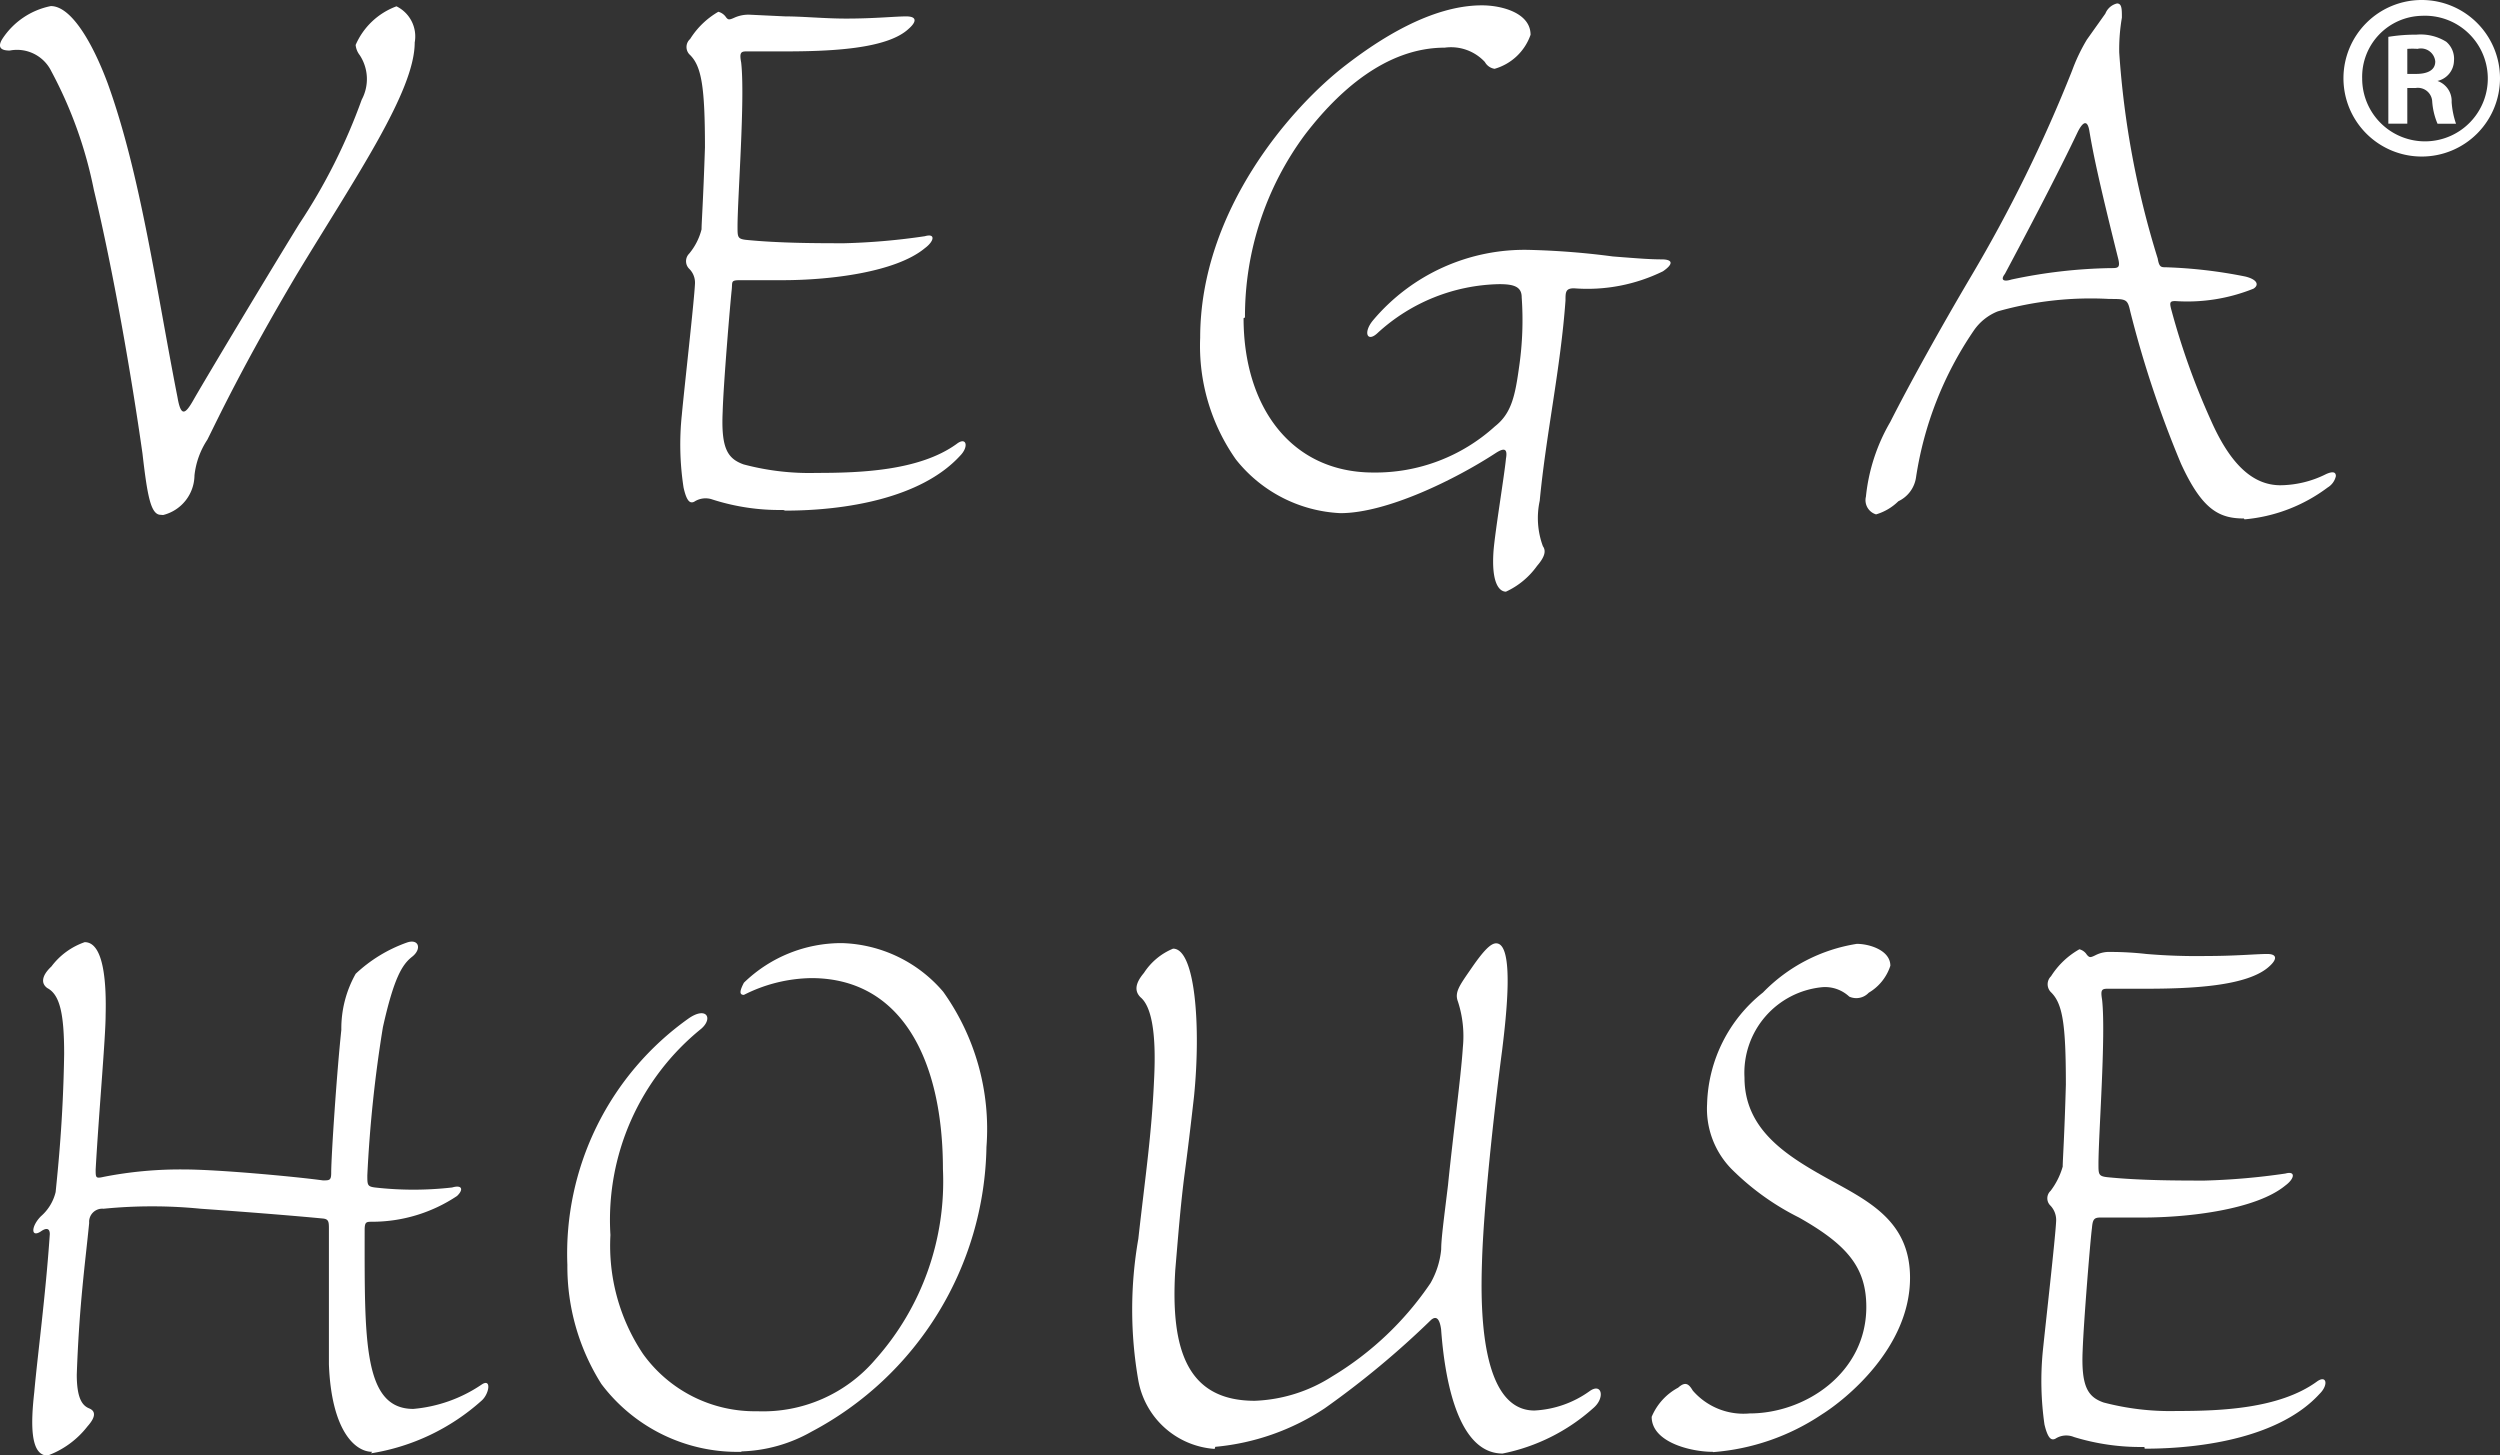 <svg xmlns="http://www.w3.org/2000/svg" width="123.384" height="71.833" viewBox="0 0 123.384 71.833">
  <rect x="0" y="0" width="123.384" height="71.833" fill="#333333" stroke="none"/>
  <g id="グループ_86228" data-name="グループ 86228" transform="translate(-898.308 -50.5)">
    <path id="パス_315" data-name="パス 315" d="M214.89,690.268c-.492,0-.66-.936-.9-3.023-.54-3.815-1.44-9.009-2.4-13.016a21.079,21.079,0,0,0-2.1-5.854,1.883,1.883,0,0,0-2.051-1.02c-.42,0-.624-.144-.372-.564a3.731,3.731,0,0,1,2.4-1.631c1,0,2.051,1.787,2.807,3.815,1.631,4.511,2.4,10.185,3.443,15.487.168.972.372.876.792.132s3.3-5.566,5.218-8.685a28.548,28.548,0,0,0,3.083-6.13,2.147,2.147,0,0,0-.1-2.2.972.972,0,0,1-.2-.5,3.527,3.527,0,0,1,2.015-1.907,1.655,1.655,0,0,1,.9,1.787c0,2.4-2.879,6.586-5.806,11.42-2.675,4.511-3.935,7.2-4.427,8.181a3.958,3.958,0,0,0-.636,1.763,2.039,2.039,0,0,1-1.547,1.955h0Z" transform="translate(691.35 -614.36)" fill="#fff"/>
    <path id="パス_316" data-name="パス 316" d="M240.025,689.981a10.8,10.8,0,0,1-3.491-.516,1.02,1.02,0,0,0-.9.108c-.2.1-.372,0-.528-.7a14,14,0,0,1-.084-3.6c.12-1.308.612-5.626.648-6.466a.96.96,0,0,0-.288-.732.528.528,0,0,1,0-.744,3.036,3.036,0,0,0,.612-1.2c0-.324.084-1.439.168-4.043,0-2.975-.168-3.995-.732-4.559a.528.528,0,0,1,0-.792,4.018,4.018,0,0,1,1.392-1.344.659.659,0,0,1,.384.276c.108.132.156.132.444,0a1.7,1.7,0,0,1,.708-.132l1.775.084c.864,0,1.919.108,3,.108,1.4,0,2.4-.108,2.963-.108s.492.288.12.612c-1.068,1.008-3.9,1.116-6.166,1.116H238.19c-.276,0-.324.1-.24.552.2,1.775-.18,6.658-.18,8.1,0,.5,0,.6.408.648,1.655.168,3.6.168,4.858.168a32.37,32.37,0,0,0,3.983-.348c.54-.156.456.252,0,.588-1.44,1.2-4.715,1.583-7.018,1.583h-2.1c-.492,0-.372.084-.42.492-.072.66-.408,4.643-.444,6-.084,1.811.24,2.315,1.032,2.6a12.627,12.627,0,0,0,3.6.42c2.147,0,5.074-.1,6.91-1.427.492-.384.624.132.168.588-1.931,2.1-5.674,2.7-8.625,2.7h0Z" transform="translate(696.938 -614.312)" fill="#fff"/>
    <path id="パス_317" data-name="パス 317" d="M258.479,680.569c0,4.367,2.339,7.618,6.406,7.618a8.77,8.77,0,0,0,6-2.279c.828-.648,1-1.535,1.2-2.987a16.015,16.015,0,0,0,.12-3.383c0-.516-.372-.648-1.1-.648a9.129,9.129,0,0,0-6,2.4c-.516.5-.744,0-.24-.612a9.777,9.777,0,0,1,7.726-3.479,38.257,38.257,0,0,1,4.115.324c1.272.1,1.847.144,2.4.144s.612.216.072.588a8.469,8.469,0,0,1-4.391.84c-.42,0-.42.192-.42.6-.24,3.347-.96,6.6-1.272,9.885a4.02,4.02,0,0,0,.156,2.243c.156.216.12.5-.288.972a3.873,3.873,0,0,1-1.535,1.272c-.312,0-.732-.384-.612-2.027.084-1.008.54-3.755.612-4.535.084-.48-.06-.564-.492-.288-2,1.308-5.386,2.975-7.678,2.975a6.994,6.994,0,0,1-5.158-2.651,9.729,9.729,0,0,1-1.763-6c0-6.3,4.523-11.42,7.2-13.472,1.559-1.2,4.163-2.939,6.706-2.939,1,0,2.4.384,2.4,1.452a2.651,2.651,0,0,1-1.775,1.68.66.66,0,0,1-.48-.336,2.279,2.279,0,0,0-1.979-.708c-2.927,0-5.3,2.2-6.91,4.307a15.042,15.042,0,0,0-2.951,9.009h0Z" transform="translate(701.204 -614.366)" fill="#fff"/>
    <path id="パス_318" data-name="パス 318" d="M295.79,678.112a25.311,25.311,0,0,0-4.882.564c-.42.132-.54,0-.324-.276,1.068-2,2.627-4.966,3.6-7.018.288-.564.492-.564.576,0,.168.984.408,2.231,1.416,6.262.108.432,0,.468-.3.468h-.084Zm6.622,12.4a8,8,0,0,0,4.1-1.571.875.875,0,0,0,.408-.564c0-.228-.192-.228-.48-.1a5.136,5.136,0,0,1-2.255.552c-1.38,0-2.483-1.056-3.431-3.2a35.646,35.646,0,0,1-1.931-5.374c-.12-.432-.12-.516.168-.516a8.733,8.733,0,0,0,3.863-.612c.288-.18.192-.456-.408-.6a23.524,23.524,0,0,0-3.911-.456c-.24,0-.336,0-.408-.432a43.965,43.965,0,0,1-1.9-10.173,9.293,9.293,0,0,1,.132-1.715c0-.42,0-.7-.24-.7a.828.828,0,0,0-.576.5l-.912,1.284a8.9,8.9,0,0,0-.732,1.536,71.867,71.867,0,0,1-4.978,10.137c-1.536,2.6-3.059,5.35-3.995,7.2a9.142,9.142,0,0,0-1.2,3.683.732.732,0,0,0,.5.876,2.617,2.617,0,0,0,1.1-.648,1.547,1.547,0,0,0,.876-1.2,17.454,17.454,0,0,1,2.831-7.2,2.6,2.6,0,0,1,1.2-.972,16.792,16.792,0,0,1,5.506-.612c.828,0,.9,0,1.032.612a52.636,52.636,0,0,0,2.507,7.522c1.032,2.243,1.859,2.7,3.1,2.7h0Z" transform="translate(706.672 -614.38)" fill="#fff"/>
    <path id="パス_319" data-name="パス 319" d="M225.061,728.831c-.864,0-2.015-1.08-2.135-4.319v-6.658c0-.372,0-.516-.324-.54-1.032-.1-3.251-.288-6-.48a24.344,24.344,0,0,0-4.8,0,.648.648,0,0,0-.708.7c-.192,1.955-.492,4.043-.612,7.486,0,1.2.288,1.535.612,1.667s.336.42-.084.888a4.427,4.427,0,0,1-1.967,1.44c-.876,0-.828-1.62-.66-3.119.156-1.763.564-4.8.768-7.81,0-.276-.156-.336-.444-.132-.492.324-.492-.24,0-.744a2.3,2.3,0,0,0,.732-1.2c.12-1.2.372-3.6.42-6.814,0-2-.216-2.927-.828-3.251-.324-.228-.288-.612.2-1.068a3.466,3.466,0,0,1,1.643-1.2c.984,0,1.068,2.183,1.032,3.6,0,1.092-.324,4.679-.492,7.618,0,.42,0,.456.42.36a19.632,19.632,0,0,1,3.935-.36c1.715,0,5.554.36,6.862.54.324,0,.408,0,.408-.372,0-.828.276-4.966.5-7.054a5.507,5.507,0,0,1,.708-2.771,7.2,7.2,0,0,1,2.543-1.547c.576-.192.732.324.24.708s-.9,1.056-1.44,3.479a64.534,64.534,0,0,0-.768,7.306c0,.468,0,.552.372.6a16.794,16.794,0,0,0,3.815,0c.492-.144.576.1.24.42a7.546,7.546,0,0,1-4.187,1.272c-.288,0-.372,0-.372.408,0,5.4-.084,8.829,2.4,8.829a7.1,7.1,0,0,0,3.371-1.2c.5-.336.384.456,0,.792a10.69,10.69,0,0,1-5.458,2.6h0Z" transform="translate(691.615 -606.678)" fill="#fff"/>
    <path id="パス_320" data-name="パス 320" d="M238.891,728.818a8.4,8.4,0,0,1-6.91-3.347,10.857,10.857,0,0,1-1.679-5.878,14.228,14.228,0,0,1,6-12.176c.864-.588,1.2,0,.612.516a12.128,12.128,0,0,0-4.487,10.185,9.6,9.6,0,0,0,1.607,5.866,6.79,6.79,0,0,0,5.638,2.831,7.282,7.282,0,0,0,5.83-2.555,13.2,13.2,0,0,0,3.335-9.393c0-5.3-1.979-9.429-6.5-9.429a7.581,7.581,0,0,0-3.323.828c-.252,0-.192-.228,0-.6a6.909,6.909,0,0,1,4.858-1.955,6.825,6.825,0,0,1,4.978,2.4,11.66,11.66,0,0,1,2.135,7.666,16.2,16.2,0,0,1-8.637,14.048,7.426,7.426,0,0,1-3.455.972h0Z" transform="translate(696.008 -606.665)" fill="#fff"/>
    <path id="パス_321" data-name="パス 321" d="M257.607,728.672a4.115,4.115,0,0,1-3.767-3.383,20.284,20.284,0,0,1,0-6.982c.36-3.215.66-5.158.78-7.906.12-2.4-.168-3.6-.672-4.019-.288-.288-.288-.66.168-1.2a3.143,3.143,0,0,1,1.44-1.2c1.1,0,1.38,3.851,1.032,7.306-.1.876-.252,2.219-.456,3.755s-.336,3.251-.468,4.8c-.24,3.959.6,6.454,3.923,6.454a7.594,7.594,0,0,0,3.815-1.2,15.511,15.511,0,0,0,4.858-4.607,4.127,4.127,0,0,0,.528-1.667c0-.516.132-1.488.336-3.167.24-2.4.648-5.422.732-6.79a5.543,5.543,0,0,0-.24-2.267c-.18-.468.072-.792.684-1.679s.948-1.2,1.2-1.2c.912,0,.5,3.6.3,5.242-.42,3.2-.924,7.81-1,10.545-.072,2.243-.072,7.27,2.591,7.27a5.1,5.1,0,0,0,2.711-.948c.624-.456.792.336.18.84a9.489,9.489,0,0,1-4.463,2.231c-2.255,0-2.867-3.8-3.035-6.13-.084-.6-.276-.648-.492-.468a43.73,43.73,0,0,1-5.254,4.367,11.685,11.685,0,0,1-5.4,1.9h0Z" transform="translate(700.648 -606.663)" fill="#fff"/>
    <path id="パス_322" data-name="パス 322" d="M277.921,728.812c-1.068,0-3.011-.468-3.011-1.727a2.9,2.9,0,0,1,1.308-1.44c.36-.324.528-.18.72.144a3.311,3.311,0,0,0,2.807,1.128c2.747,0,5.758-2,5.758-5.254,0-1.955-.948-3.071-3.323-4.415a12.748,12.748,0,0,1-3.335-2.4,4.247,4.247,0,0,1-1.2-3.2,7.27,7.27,0,0,1,2.759-5.506,8.241,8.241,0,0,1,4.63-2.4c.636,0,1.656.324,1.656,1.08a2.4,2.4,0,0,1-1.068,1.332.84.84,0,0,1-.96.192,1.752,1.752,0,0,0-1.308-.468,4.247,4.247,0,0,0-3.863,4.463c0,2.507,1.967,3.791,3.983,4.918s4.187,2.075,4.187,4.966c0,3.443-3.167,6-4.355,6.742a11.156,11.156,0,0,1-5.362,1.859h0Z" transform="translate(704.914 -606.659)" fill="#fff"/>
    <path id="パス_323" data-name="パス 323" d="M296.026,728.526a11.18,11.18,0,0,1-3.479-.492.984.984,0,0,0-.912.084c-.2.1-.372,0-.54-.7a15.184,15.184,0,0,1-.084-3.6c.132-1.3.624-5.626.66-6.442a1.032,1.032,0,0,0-.276-.756.5.5,0,0,1,0-.732,3.6,3.6,0,0,0,.6-1.2c0-.324.084-1.44.156-4.043,0-2.975-.156-3.995-.732-4.559a.552.552,0,0,1,0-.792,3.947,3.947,0,0,1,1.4-1.331.612.612,0,0,1,.372.276c.132.144.168.144.456,0a1.461,1.461,0,0,1,.7-.144,15.781,15.781,0,0,1,1.775.1,29.348,29.348,0,0,0,3,.1c1.392,0,2.459-.1,2.963-.1s.492.264.12.6c-1.068,1.008-3.923,1.116-6.178,1.116h-1.835c-.3,0-.324.1-.252.552.192,1.775-.18,6.646-.18,8.1,0,.5,0,.6.432.648,1.631.168,3.6.168,4.8.168a33.407,33.407,0,0,0,3.995-.348c.528-.144.444.264,0,.588-1.452,1.2-4.8,1.584-7.042,1.584h-2.1c-.312,0-.372.108-.408.528-.084.636-.408,4.643-.456,6-.084,1.811.252,2.327,1.032,2.6a12.939,12.939,0,0,0,3.6.42c2.135,0,5.05-.1,6.91-1.44.492-.372.612.144.144.6-1.919,2.1-5.662,2.7-8.625,2.7h0Z" transform="translate(708.115 -606.613)" fill="#fff"/>
    <path id="パス_324" data-name="パス 324" d="M307.245,665.69a3.1,3.1,0,1,1-2.951,3.095,3.011,3.011,0,0,1,2.951-3.095Zm0-.78a3.863,3.863,0,1,0,3.851,3.851,3.863,3.863,0,0,0-3.851-3.851Zm-.72,4.343h.408a.708.708,0,0,1,.816.648,3.4,3.4,0,0,0,.264,1.116h.912a4.189,4.189,0,0,1-.216-1.068,1.044,1.044,0,0,0-.7-1.044h0a1.044,1.044,0,0,0,.816-1,1.1,1.1,0,0,0-.384-.936,2.4,2.4,0,0,0-1.476-.348,8.184,8.184,0,0,0-1.38.108v4.283h.936v-1.763Zm0-1.931a3.436,3.436,0,0,1,.5,0,.708.708,0,0,1,.876.624c0,.444-.408.612-.948.612h-.432v-1.236Z" transform="translate(710.596 -614.41)" fill="#fff"/>
  </g>
</svg>
